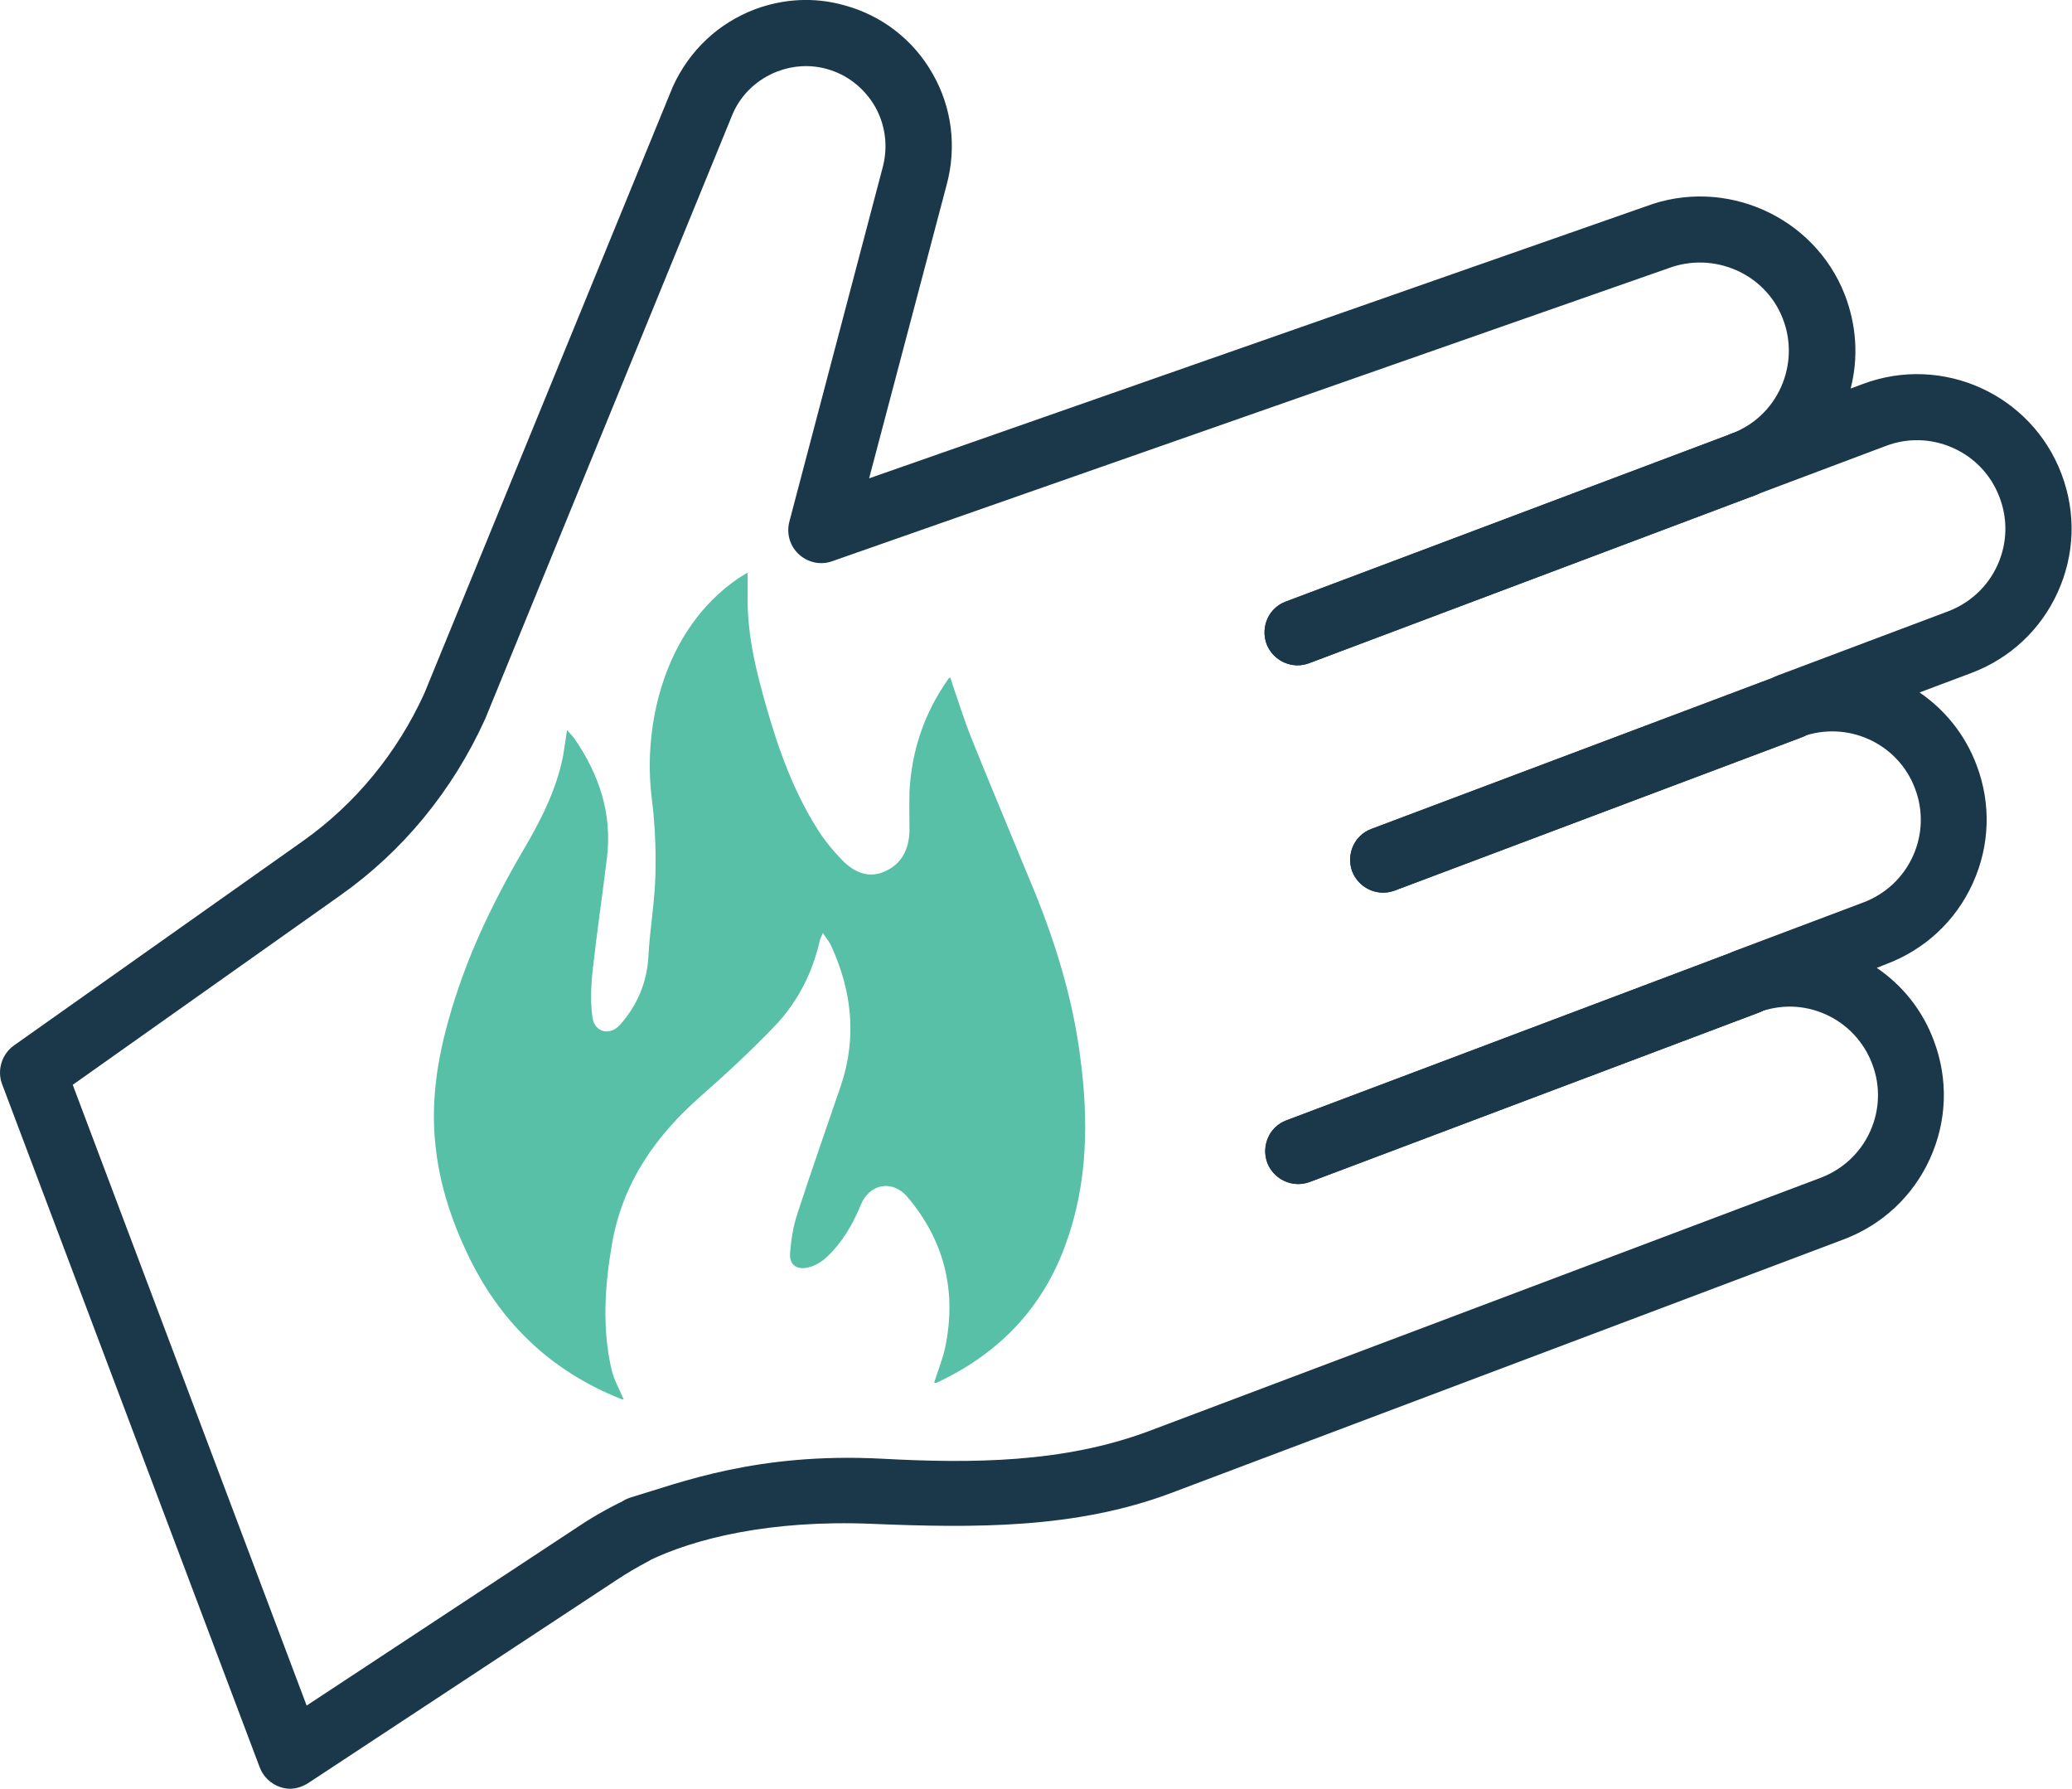 <?xml version="1.0" encoding="UTF-8"?> <svg xmlns="http://www.w3.org/2000/svg" id="Layer_2" viewBox="0 0 59.53 51.38"><defs><style>.cls-1{fill:#1b384a;}.cls-2{fill:#57c0a6;}</style></defs><g id="Layer_1-2"><path class="cls-1" d="M39.74,25.64c-.38,0-.74-.23-.89-.61-.18-.49.06-1.04.55-1.22l11.69-4.4c.49-.18,1.04.06,1.22.55.18.49-.06,1.04-.55,1.22l-11.69,4.4c-.11.04-.22.06-.33.06Z"></path><path class="cls-1" d="M37.3,34.01c-.38,0-.74-.23-.89-.61-.18-.49.06-1.04.55-1.22l12.89-4.86c.49-.18,1.04.06,1.22.55.18.49-.06,1.04-.55,1.22l-12.89,4.86c-.11.04-.22.06-.33.06Z"></path><path class="cls-1" d="M8.34,51.38c-.1,0-.2-.02-.29-.05-.27-.09-.49-.3-.59-.57L.06,31.14c-.15-.4-.01-.86.34-1.11l8.3-5.87c1.51-1.07,2.71-2.53,3.49-4.24L19.33,2.49c.48-1.05,1.31-1.82,2.35-2.22.83-.31,1.72-.36,2.57-.12,1.08.29,1.99.99,2.54,1.96.56.97.7,2.11.41,3.19l-2.23,8.44,22.31-7.81c2.27-.86,4.84.28,5.72,2.53.34.88.4,1.81.17,2.7l.35-.13c2.29-.86,4.85.3,5.71,2.59.42,1.11.38,2.31-.11,3.39-.49,1.08-1.37,1.9-2.48,2.32l-1.49.56c.73.5,1.31,1.21,1.64,2.09.42,1.11.38,2.31-.11,3.39-.49,1.08-1.37,1.9-2.48,2.32l-.28.11c.75.51,1.32,1.23,1.64,2.09.42,1.11.38,2.31-.11,3.39-.49,1.08-1.37,1.9-2.48,2.32l-19.31,7.28c-2.75,1.04-5.69,1.01-8.61.89s-5.1.42-6.43,1.07c-.47.23-1.03-.16-1.16-.67-.14-.51.17-1.01.67-1.16,1.38-.41,3.61-1.3,7.22-1.11,2.59.14,5.21.12,7.65-.79l19.31-7.28c.63-.24,1.14-.71,1.42-1.33.28-.62.3-1.31.06-1.94-.24-.63-.71-1.14-1.33-1.42-.62-.28-1.3-.3-1.94-.06h0c-.49.18-1.04-.06-1.22-.55-.18-.49.06-1.04.55-1.22l3.69-1.39c.63-.24,1.14-.71,1.42-1.33.28-.62.3-1.31.06-1.94-.49-1.31-1.96-1.97-3.27-1.48h0c-.49.18-1.04-.06-1.22-.55-.18-.49.06-1.04.55-1.22h0s0,0,0,0l4.89-1.84c.63-.24,1.14-.71,1.42-1.33.28-.62.3-1.31.06-1.94-.24-.64-.71-1.14-1.33-1.42-.62-.28-1.31-.3-1.94-.06l-3.75,1.41s0,0,0,0c-.49.18-1.04-.06-1.22-.55-.18-.49.06-1.04.55-1.22h0c.63-.24,1.13-.71,1.41-1.33.28-.63.3-1.33.05-1.97-.5-1.29-1.98-1.94-3.3-1.44l-24.01,8.41c-.33.12-.7.04-.96-.2-.26-.24-.36-.6-.27-.94l2.68-10.17c.16-.6.08-1.22-.22-1.75-.31-.53-.8-.92-1.39-1.08-.47-.13-.96-.1-1.41.07-.57.22-1.03.64-1.28,1.2l-7.12,17.4c-.94,2.07-2.37,3.8-4.15,5.06l-7.7,5.45,6.72,17.83,7.88-5.19c.34-.23,1.06-.64,1.44-.78,1.02-.35.65.09.89.55.24.46.07,1.04-.4,1.28-.31.16-.61.34-.9.53l-8.87,5.84c-.16.1-.34.16-.52.16Z"></path><path class="cls-1" d="M37.28,19.11c-.38,0-.74-.23-.89-.61-.18-.49.06-1.04.55-1.22l12.83-4.83c.48-.18,1.04.06,1.22.55.18.49-.06,1.04-.55,1.22l-12.83,4.83c-.11.04-.22.06-.33.06Z"></path><path class="cls-1" d="M39.74,25.64c-.38,0-.74-.23-.89-.61-.18-.49.06-1.04.55-1.22l11.69-4.4c.49-.18,1.04.06,1.22.55.18.49-.06,1.04-.55,1.22l-11.69,4.4c-.11.04-.22.06-.33.06Z"></path><path class="cls-1" d="M37.3,34.01c-.38,0-.74-.23-.89-.61-.18-.49.06-1.04.55-1.22l12.89-4.86c.49-.18,1.04.06,1.22.55.18.49-.06,1.04-.55,1.22l-12.89,4.86c-.11.04-.22.06-.33.06Z"></path><path class="cls-1" d="M37.28,19.11c-.38,0-.74-.23-.89-.61-.18-.49.06-1.04.55-1.22l12.83-4.83c.48-.18,1.04.06,1.22.55.18.49-.06,1.04-.55,1.22l-12.83,4.83c-.11.04-.22.06-.33.06Z"></path><path class="cls-2" d="M26.84,39.71c.11-.35.25-.68.32-1.03.33-1.6-.03-3.05-1.09-4.3-.42-.5-1.09-.39-1.34.23-.23.56-.53,1.08-.98,1.5-.15.14-.35.26-.55.3-.33.07-.53-.1-.5-.43.03-.38.09-.76.21-1.12.4-1.23.83-2.45,1.25-3.68.46-1.37.32-2.71-.28-4.01-.05-.12-.14-.22-.24-.37-.05.12-.08.18-.09.23-.21.92-.63,1.74-1.27,2.42-.68.71-1.4,1.38-2.14,2.03-1.3,1.14-2.24,2.48-2.55,4.21-.21,1.21-.3,2.43-.02,3.65.07.3.23.57.35.86-.02,0-.06-.01-.11-.03-1.94-.78-3.36-2.11-4.29-3.97-.52-1.05-.89-2.14-1.01-3.31-.13-1.2.04-2.38.36-3.53.48-1.76,1.25-3.38,2.17-4.95.5-.85.95-1.73,1.14-2.71.04-.23.07-.46.11-.73.08.09.15.16.21.24.71,1.03,1.09,2.15.94,3.41-.13,1.08-.29,2.15-.41,3.23-.05.45-.07.91-.01,1.36.05.44.5.56.8.22.49-.56.77-1.21.81-1.97.04-.77.18-1.54.2-2.31.02-.72-.01-1.46-.1-2.18-.28-2.17.37-4.91,2.47-6.35.09-.06.19-.12.28-.17,0,.27,0,.53,0,.78,0,1.06.25,2.07.54,3.08.36,1.26.8,2.48,1.52,3.59.19.29.41.55.65.8.33.34.74.54,1.21.34.52-.22.72-.66.73-1.19,0-.37-.01-.74,0-1.11.06-1.17.42-2.24,1.09-3.2.01-.02.03-.04.04-.06.01,0,.03-.01.04-.02.21.61.4,1.23.64,1.82.59,1.46,1.2,2.91,1.8,4.37.61,1.51,1.08,3.06,1.29,4.67.25,1.84.23,3.67-.42,5.44-.66,1.81-1.89,3.09-3.62,3.92-.03.01-.06.03-.09.04,0,0-.02,0-.05,0Z"></path></g></svg> 